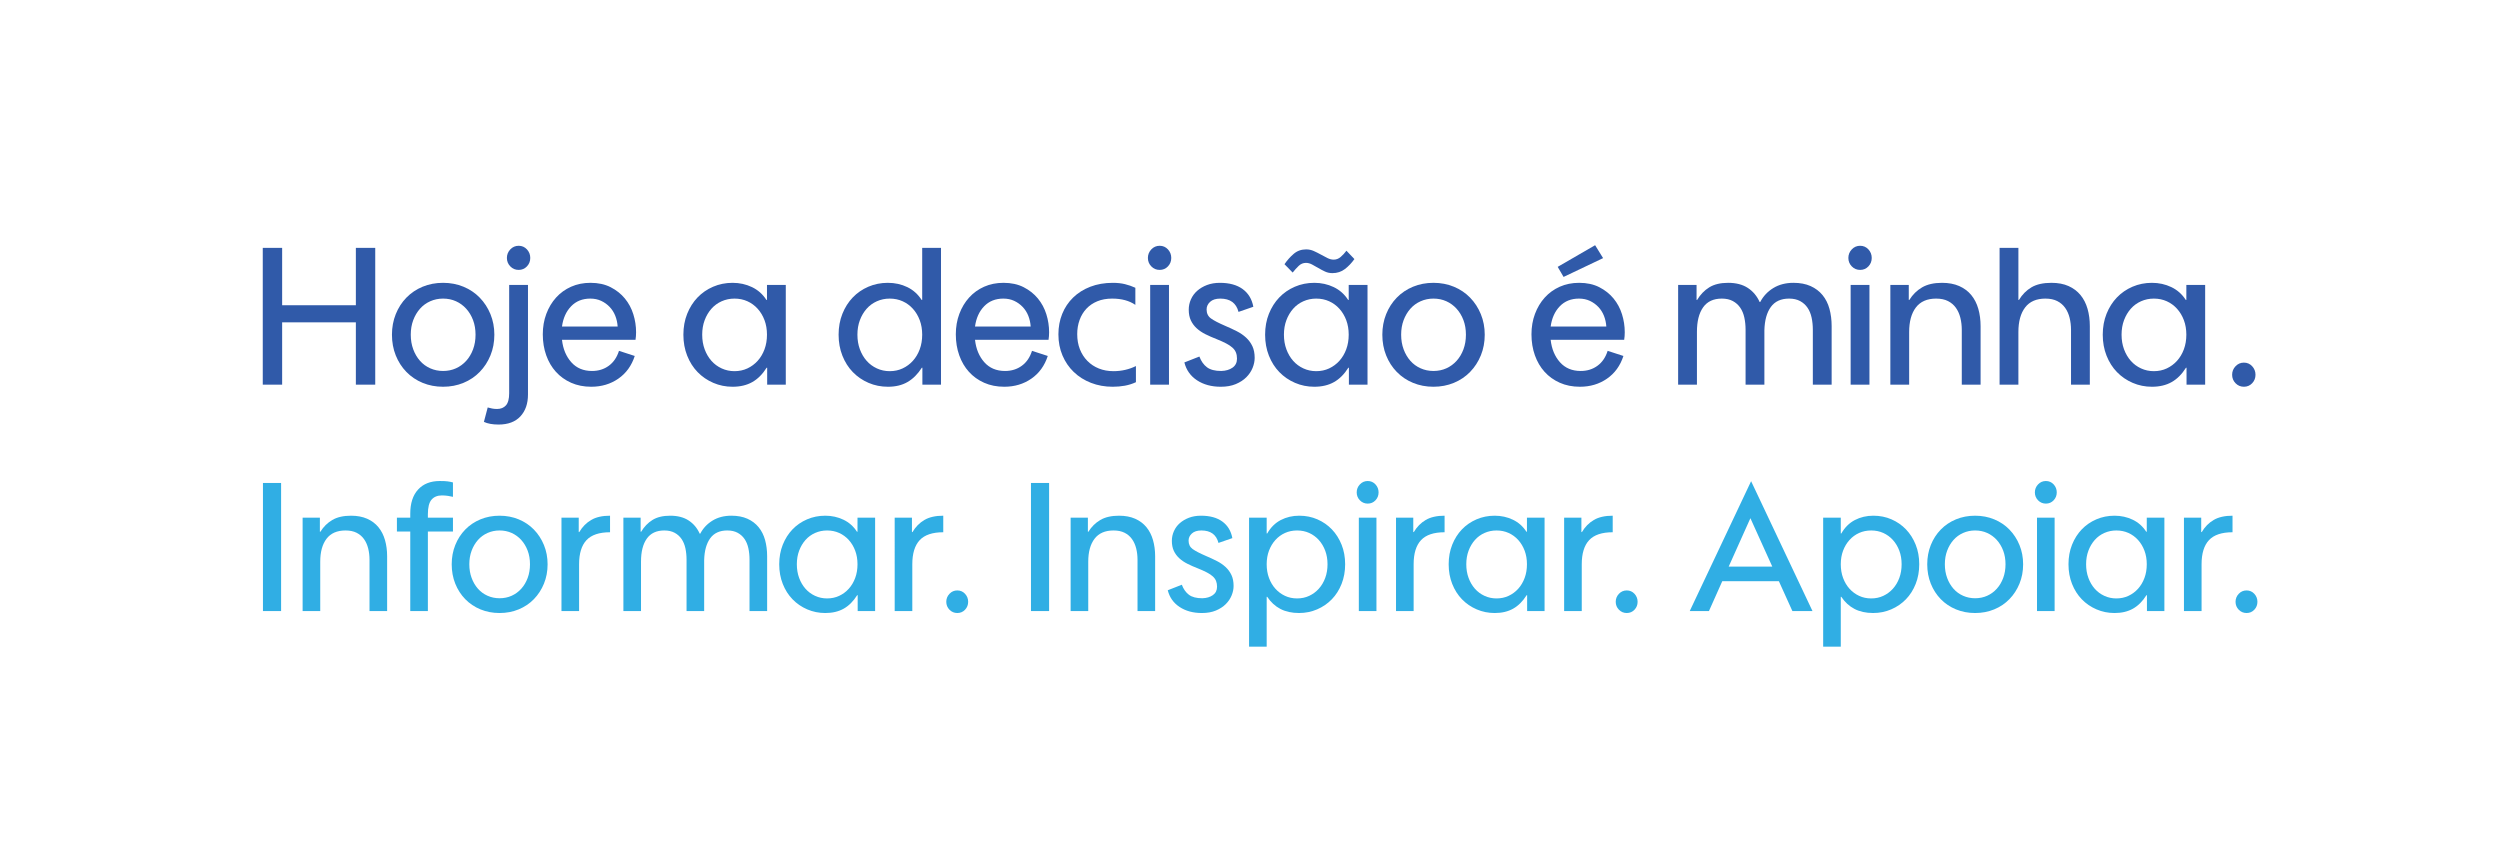 <?xml version="1.0" encoding="iso-8859-1"?>
<!-- Generator: Adobe Illustrator 25.2.0, SVG Export Plug-In . SVG Version: 6.00 Build 0)  -->
<svg version="1.1" id="Layer_1" xmlns="http://www.w3.org/2000/svg" xmlns:xlink="http://www.w3.org/1999/xlink" x="0px" y="0px"
	 viewBox="0 0 2050 708" style="enable-background:new 0 0 2050 708;" xml:space="preserve">
<g>
	<path style="fill:#305AA9;" d="M215.468,203.251h15.891v47.048h60.446v-47.048h15.89v112.167h-15.89V264.32h-60.446v51.099h-15.891
		V203.251z"/>
	<path style="fill:#305AA9;" d="M363.309,317.133c-6.024,0-11.606-1.066-16.747-3.194c-5.142-2.127-9.581-5.114-13.32-8.958
		c-3.738-3.841-6.647-8.359-8.724-13.553c-2.079-5.192-3.116-10.852-3.116-16.981c0-6.022,1.037-11.631,3.116-16.825
		c2.076-5.192,4.985-9.71,8.724-13.554c3.739-3.841,8.179-6.828,13.32-8.958c5.141-2.127,10.723-3.193,16.747-3.193
		c6.022,0,11.606,1.066,16.747,3.193c5.142,2.13,9.581,5.117,13.32,8.958c3.738,3.844,6.672,8.361,8.802,13.554
		c2.128,5.194,3.193,10.803,3.193,16.825c0,6.129-1.065,11.789-3.193,16.981c-2.13,5.194-5.063,9.712-8.802,13.553
		c-3.739,3.844-8.179,6.831-13.32,8.958C374.915,316.066,369.331,317.133,363.309,317.133z M363.309,304.202
		c3.841,0,7.373-0.726,10.594-2.181c3.218-1.453,6.022-3.505,8.412-6.153c2.389-2.648,4.258-5.789,5.608-9.425
		c1.349-3.634,2.025-7.634,2.025-11.996c0-4.362-0.677-8.335-2.025-11.918c-1.351-3.583-3.22-6.699-5.608-9.347
		c-2.39-2.648-5.194-4.698-8.412-6.154c-3.221-1.453-6.753-2.181-10.594-2.181c-3.739,0-7.244,0.728-10.516,2.181
		c-3.271,1.456-6.076,3.505-8.413,6.154s-4.182,5.764-5.53,9.347c-1.351,3.583-2.025,7.556-2.025,11.918
		c0,4.362,0.675,8.361,2.025,11.996c1.349,3.637,3.193,6.777,5.53,9.425s5.142,4.7,8.413,6.153
		C356.064,303.477,359.569,304.202,363.309,304.202z"/>
	<path style="fill:#305AA9;" d="M399.917,334.114c1.145,0.312,2.312,0.596,3.506,0.856c1.195,0.258,2.57,0.39,4.128,0.39
		c3.116,0,5.555-0.988,7.322-2.96c1.765-1.974,2.648-5.297,2.648-9.971V233.63h15.423v89.89c0,7.478-2.079,13.449-6.231,17.916
		c-4.155,4.464-10.126,6.699-17.916,6.699c-4.88,0-8.88-0.728-11.995-2.181L399.917,334.114z M425.311,221.323
		c-2.701,0-4.985-0.959-6.854-2.882c-1.869-1.921-2.804-4.231-2.804-6.933c0-2.7,0.935-5.037,2.804-7.011
		c1.869-1.972,4.153-2.96,6.854-2.96c2.7,0,4.959,0.988,6.777,2.96c1.815,1.974,2.727,4.311,2.727,7.011
		c0,2.702-0.911,5.012-2.727,6.933C430.27,220.364,428.011,221.323,425.311,221.323z"/>
	<path style="fill:#305AA9;" d="M460.83,278.653c0.83,7.478,3.374,13.607,7.634,18.383c4.258,4.778,9.917,7.166,16.981,7.166
		c5.297,0,9.893-1.426,13.787-4.284c3.895-2.855,6.672-6.933,8.335-12.229l12.93,4.207c-2.597,7.999-7.088,14.204-13.476,18.617
		c-6.387,4.416-13.787,6.621-22.199,6.621c-6.13,0-11.634-1.091-16.514-3.272c-4.884-2.181-9.036-5.165-12.463-8.958
		c-3.428-3.79-6.076-8.308-7.945-13.554c-1.87-5.243-2.805-10.983-2.805-17.214c0-6.022,0.959-11.606,2.882-16.748
		c1.921-5.141,4.596-9.605,8.023-13.397c3.428-3.79,7.529-6.75,12.308-8.88c4.775-2.127,10.072-3.193,15.89-3.193
		c6.334,0,11.841,1.195,16.514,3.583c4.674,2.391,8.568,5.479,11.685,9.27c3.115,3.792,5.426,8.101,6.933,12.93
		c1.504,4.83,2.259,9.737,2.259,14.722c0,2.181-0.156,4.26-0.468,6.231H460.83z M484.043,244.847c-6.441,0-11.685,2.104-15.734,6.31
		c-4.051,4.207-6.543,9.737-7.479,16.591h45.646c-0.21-3.116-0.857-6.049-1.947-8.802c-1.091-2.751-2.624-5.166-4.596-7.244
		c-1.975-2.077-4.284-3.739-6.933-4.985S487.365,244.847,484.043,244.847z"/>
	<path style="fill:#305AA9;" d="M629.081,301.554h-0.468c-3.325,5.297-7.244,9.218-11.762,11.762
		c-4.519,2.543-9.893,3.817-16.124,3.817c-5.608,0-10.881-1.066-15.812-3.194c-4.935-2.127-9.219-5.063-12.853-8.802
		c-3.637-3.739-6.492-8.23-8.568-13.476c-2.079-5.243-3.116-10.983-3.116-17.214s1.037-11.942,3.116-17.137
		c2.076-5.192,4.907-9.659,8.49-13.398s7.841-6.672,12.774-8.802c4.932-2.127,10.256-3.193,15.969-3.193
		c5.71,0,11.007,1.168,15.89,3.505c4.881,2.336,8.827,5.842,11.841,10.516h0.467V233.63h15.423v81.789h-15.267V301.554z
		 M602.285,304.358c3.841,0,7.373-0.752,10.594-2.259c3.218-1.504,6.022-3.583,8.412-6.231c2.389-2.648,4.258-5.789,5.608-9.425
		c1.349-3.634,2.025-7.634,2.025-11.996c0-4.362-0.677-8.335-2.025-11.918c-1.351-3.583-3.22-6.699-5.608-9.347
		c-2.39-2.648-5.194-4.698-8.412-6.154c-3.221-1.453-6.753-2.181-10.594-2.181c-3.739,0-7.244,0.728-10.516,2.181
		c-3.271,1.456-6.076,3.505-8.413,6.154s-4.182,5.764-5.53,9.347c-1.351,3.583-2.025,7.556-2.025,11.918
		c0,4.362,0.675,8.361,2.025,11.996c1.349,3.637,3.193,6.777,5.53,9.425s5.142,4.727,8.413,6.231
		C595.041,303.606,598.546,304.358,602.285,304.358z"/>
	<path style="fill:#305AA9;" d="M756.357,301.554h-0.468c-3.325,5.195-7.22,9.089-11.685,11.684
		c-4.466,2.595-9.814,3.895-16.046,3.895c-5.713,0-11.036-1.066-15.968-3.194c-4.935-2.127-9.219-5.063-12.853-8.802
		c-3.637-3.739-6.492-8.23-8.568-13.476c-2.079-5.243-3.116-10.983-3.116-17.214s1.037-11.942,3.116-17.137
		c2.076-5.192,4.907-9.659,8.49-13.398s7.841-6.672,12.774-8.802c4.932-2.127,10.256-3.193,15.969-3.193
		c5.815,0,11.139,1.168,15.968,3.505c4.83,2.336,8.749,5.842,11.763,10.516h0.467v-42.686h15.423v112.167h-15.267V301.554z
		 M729.562,304.358c3.841,0,7.373-0.752,10.594-2.259c3.218-1.504,6.022-3.583,8.412-6.231c2.389-2.648,4.258-5.789,5.608-9.425
		c1.349-3.634,2.025-7.634,2.025-11.996c0-4.362-0.677-8.335-2.025-11.918c-1.351-3.583-3.22-6.699-5.608-9.347
		c-2.39-2.648-5.194-4.698-8.412-6.154c-3.221-1.453-6.753-2.181-10.594-2.181c-3.739,0-7.244,0.728-10.516,2.181
		c-3.271,1.456-6.076,3.505-8.413,6.154s-4.182,5.764-5.53,9.347c-1.351,3.583-2.025,7.556-2.025,11.918
		c0,4.362,0.675,8.361,2.025,11.996c1.349,3.637,3.193,6.777,5.53,9.425s5.142,4.727,8.413,6.231
		C722.317,303.606,725.822,304.358,729.562,304.358z"/>
	<path style="fill:#305AA9;" d="M799.509,278.653c0.83,7.478,3.374,13.607,7.634,18.383c4.258,4.778,9.917,7.166,16.981,7.166
		c5.297,0,9.893-1.426,13.787-4.284c3.895-2.855,6.672-6.933,8.335-12.229l12.93,4.207c-2.597,7.999-7.088,14.204-13.476,18.617
		c-6.387,4.416-13.787,6.621-22.199,6.621c-6.13,0-11.634-1.091-16.514-3.272c-4.884-2.181-9.036-5.165-12.463-8.958
		c-3.428-3.79-6.076-8.308-7.945-13.554c-1.87-5.243-2.805-10.983-2.805-17.214c0-6.022,0.959-11.606,2.882-16.748
		c1.921-5.141,4.596-9.605,8.023-13.397c3.428-3.79,7.529-6.75,12.308-8.88c4.775-2.127,10.072-3.193,15.89-3.193
		c6.334,0,11.841,1.195,16.514,3.583c4.674,2.391,8.568,5.479,11.685,9.27c3.115,3.792,5.426,8.101,6.933,12.93
		c1.504,4.83,2.259,9.737,2.259,14.722c0,2.181-0.156,4.26-0.468,6.231H799.509z M822.722,244.847
		c-6.441,0-11.685,2.104-15.734,6.31c-4.051,4.207-6.543,9.737-7.479,16.591h45.646c-0.21-3.116-0.857-6.049-1.947-8.802
		c-1.091-2.751-2.624-5.166-4.596-7.244c-1.975-2.077-4.284-3.739-6.933-4.985S826.044,244.847,822.722,244.847z"/>
	<path style="fill:#305AA9;" d="M931.461,313.394c-2.908,1.351-5.946,2.31-9.113,2.882c-3.17,0.569-6.465,0.857-9.893,0.857
		c-6.441,0-12.386-1.066-17.838-3.194s-10.153-5.087-14.099-8.88c-3.948-3.79-7.037-8.308-9.27-13.554
		c-2.234-5.243-3.35-11.034-3.35-17.37c0-6.022,1.037-11.606,3.116-16.748c2.076-5.141,5.062-9.605,8.957-13.397
		c3.896-3.79,8.593-6.75,14.1-8.88c5.503-2.127,11.684-3.193,18.538-3.193c3.635,0,6.933,0.365,9.893,1.09
		c2.96,0.728,5.789,1.714,8.491,2.96v14.021c-4.985-3.427-11.322-5.141-19.007-5.141c-4.571,0-8.622,0.728-12.151,2.181
		c-3.532,1.456-6.519,3.481-8.958,6.076c-2.441,2.597-4.311,5.687-5.608,9.27c-1.3,3.583-1.947,7.454-1.947,11.606
		c0,4.571,0.726,8.7,2.182,12.385c1.453,3.688,3.505,6.882,6.153,9.581c2.648,2.702,5.788,4.778,9.425,6.231
		c3.635,1.456,7.634,2.181,11.996,2.181c3.322,0,6.543-0.363,9.659-1.09c3.115-0.726,6.021-1.765,8.724-3.116V313.394z"/>
	<path style="fill:#305AA9;" d="M950.932,221.323c-2.701,0-4.985-0.959-6.854-2.882c-1.869-1.921-2.804-4.231-2.804-6.933
		c0-2.7,0.935-5.037,2.804-7.011c1.869-1.972,4.153-2.96,6.854-2.96c2.7,0,4.959,0.988,6.777,2.96
		c1.815,1.974,2.727,4.311,2.727,7.011c0,2.702-0.911,5.012-2.727,6.933C955.891,220.364,953.632,221.323,950.932,221.323z
		 M943.143,233.63h15.423v81.789h-15.423V233.63z"/>
	<path style="fill:#305AA9;" d="M983.492,292.362c1.453,3.844,3.53,6.777,6.231,8.802c2.7,2.025,6.595,3.038,11.685,3.038
		c3.739-0.102,6.828-1.013,9.27-2.726c2.438-1.714,3.661-4.18,3.661-7.4c0-1.87-0.287-3.53-0.857-4.985
		c-0.571-1.453-1.507-2.777-2.804-3.973c-1.3-1.193-3.038-2.361-5.219-3.505c-2.182-1.142-4.83-2.337-7.945-3.583
		c-3.221-1.246-6.231-2.57-9.036-3.973c-2.804-1.402-5.219-3.038-7.244-4.907s-3.609-4.024-4.751-6.465
		c-1.145-2.439-1.714-5.375-1.714-8.802c0-2.907,0.597-5.711,1.791-8.413c1.193-2.7,2.907-5.037,5.142-7.011
		c2.232-1.972,4.907-3.556,8.022-4.751c3.116-1.193,6.646-1.792,10.594-1.792c7.79,0,14.021,1.713,18.695,5.141
		c4.673,3.427,7.58,8.257,8.724,14.488l-12.151,4.206c-1.869-7.269-6.854-10.905-14.956-10.905c-3.637,0-6.414,0.884-8.334,2.648
		c-1.924,1.768-2.883,3.844-2.883,6.231c0,3.221,1.193,5.687,3.584,7.4c2.388,1.713,6.231,3.714,11.528,5.998
		c3.427,1.456,6.62,2.936,9.58,4.44c2.96,1.507,5.531,3.271,7.712,5.297s3.895,4.362,5.141,7.01c1.247,2.648,1.87,5.842,1.87,9.581
		c0,2.702-0.572,5.453-1.714,8.257c-1.145,2.804-2.857,5.351-5.141,7.634c-2.286,2.286-5.168,4.155-8.646,5.608
		c-3.481,1.453-7.556,2.181-12.229,2.181c-7.688,0-14.203-1.765-19.552-5.297c-5.35-3.53-8.802-8.413-10.359-14.644L983.492,292.362
		z"/>
	<path style="fill:#305AA9;" d="M1106.097,301.554h-0.468c-3.325,5.297-7.244,9.218-11.762,11.762
		c-4.519,2.543-9.893,3.817-16.124,3.817c-5.608,0-10.881-1.066-15.812-3.194c-4.935-2.127-9.219-5.063-12.853-8.802
		c-3.637-3.739-6.492-8.23-8.568-13.476c-2.079-5.243-3.116-10.983-3.116-17.214s1.037-11.942,3.116-17.137
		c2.076-5.192,4.907-9.659,8.49-13.398s7.841-6.672,12.774-8.802c4.932-2.127,10.256-3.193,15.969-3.193
		c5.71,0,11.007,1.168,15.89,3.505c4.881,2.336,8.827,5.842,11.841,10.516h0.467V233.63h15.423v81.789h-15.267V301.554z
		 M1079.301,304.358c3.841,0,7.373-0.752,10.594-2.259c3.218-1.504,6.022-3.583,8.412-6.231c2.389-2.648,4.258-5.789,5.608-9.425
		c1.349-3.634,2.025-7.634,2.025-11.996c0-4.362-0.677-8.335-2.025-11.918c-1.351-3.583-3.22-6.699-5.608-9.347
		c-2.39-2.648-5.194-4.698-8.412-6.154c-3.221-1.453-6.753-2.181-10.594-2.181c-3.739,0-7.244,0.728-10.516,2.181
		c-3.271,1.456-6.076,3.505-8.413,6.154s-4.182,5.764-5.53,9.347c-1.351,3.583-2.025,7.556-2.025,11.918
		c0,4.362,0.675,8.361,2.025,11.996c1.349,3.637,3.193,6.777,5.53,9.425s5.142,4.727,8.413,6.231
		C1072.057,303.606,1075.562,304.358,1079.301,304.358z M1053.284,216.649c2.181-3.218,4.698-6.049,7.556-8.491
		c2.855-2.439,6.256-3.661,10.204-3.661c2.181,0,4.258,0.443,6.231,1.324c1.972,0.884,3.895,1.845,5.765,2.882
		c1.869,1.039,3.685,2.001,5.452,2.882c1.765,0.884,3.479,1.324,5.141,1.324c2.077,0,3.973-0.725,5.687-2.181
		c1.714-1.453,3.296-3.167,4.752-5.141l6.543,6.854c-2.286,3.22-4.883,5.947-7.789,8.179c-2.909,2.235-6.337,3.35-10.282,3.35
		c-2.182,0-4.206-0.44-6.076-1.324c-1.869-0.881-3.688-1.843-5.452-2.882c-1.768-1.037-3.481-1.999-5.142-2.882
		c-1.662-0.881-3.325-1.324-4.985-1.324c-2.285,0-4.284,0.833-5.997,2.493c-1.714,1.663-3.35,3.481-4.907,5.453L1053.284,216.649z"
		/>
	<path style="fill:#305AA9;" d="M1175.421,317.133c-6.024,0-11.606-1.066-16.747-3.194c-5.142-2.127-9.581-5.114-13.32-8.958
		c-3.738-3.841-6.647-8.359-8.724-13.553c-2.079-5.192-3.116-10.852-3.116-16.981c0-6.022,1.037-11.631,3.116-16.825
		c2.076-5.192,4.985-9.71,8.724-13.554c3.739-3.841,8.179-6.828,13.32-8.958c5.141-2.127,10.723-3.193,16.747-3.193
		c6.022,0,11.606,1.066,16.747,3.193c5.142,2.13,9.581,5.117,13.32,8.958c3.738,3.844,6.672,8.361,8.802,13.554
		c2.128,5.194,3.193,10.803,3.193,16.825c0,6.129-1.065,11.789-3.193,16.981c-2.13,5.194-5.063,9.712-8.802,13.553
		c-3.739,3.844-8.179,6.831-13.32,8.958C1187.027,316.066,1181.443,317.133,1175.421,317.133z M1175.421,304.202
		c3.841,0,7.373-0.726,10.594-2.181c3.218-1.453,6.022-3.505,8.412-6.153c2.389-2.648,4.258-5.789,5.608-9.425
		c1.349-3.634,2.025-7.634,2.025-11.996c0-4.362-0.677-8.335-2.025-11.918c-1.351-3.583-3.22-6.699-5.608-9.347
		c-2.39-2.648-5.194-4.698-8.412-6.154c-3.221-1.453-6.753-2.181-10.594-2.181c-3.739,0-7.244,0.728-10.516,2.181
		c-3.271,1.456-6.076,3.505-8.413,6.154s-4.182,5.764-5.53,9.347c-1.351,3.583-2.025,7.556-2.025,11.918
		c0,4.362,0.675,8.361,2.025,11.996c1.349,3.637,3.193,6.777,5.53,9.425s5.142,4.7,8.413,6.153
		C1168.177,303.477,1171.682,304.202,1175.421,304.202z"/>
	<path style="fill:#305AA9;" d="M1271.54,278.653c0.83,7.478,3.374,13.607,7.634,18.383c4.258,4.778,9.917,7.166,16.981,7.166
		c5.297,0,9.893-1.426,13.787-4.284c3.895-2.855,6.672-6.933,8.335-12.229l12.93,4.207c-2.597,7.999-7.088,14.204-13.476,18.617
		c-6.387,4.416-13.787,6.621-22.199,6.621c-6.13,0-11.634-1.091-16.514-3.272c-4.884-2.181-9.036-5.165-12.463-8.958
		c-3.428-3.79-6.076-8.308-7.945-13.554c-1.87-5.243-2.805-10.983-2.805-17.214c0-6.022,0.959-11.606,2.882-16.748
		c1.921-5.141,4.596-9.605,8.023-13.397c3.428-3.79,7.529-6.75,12.308-8.88c4.775-2.127,10.072-3.193,15.89-3.193
		c6.334,0,11.841,1.195,16.514,3.583c4.674,2.391,8.568,5.479,11.685,9.27c3.115,3.792,5.426,8.101,6.933,12.93
		c1.504,4.83,2.259,9.737,2.259,14.722c0,2.181-0.156,4.26-0.468,6.231H1271.54z M1294.753,244.847
		c-6.441,0-11.685,2.104-15.734,6.31c-4.051,4.207-6.543,9.737-7.479,16.591h45.646c-0.21-3.116-0.857-6.049-1.947-8.802
		c-1.091-2.751-2.624-5.166-4.596-7.244c-1.975-2.077-4.284-3.739-6.933-4.985S1298.075,244.847,1294.753,244.847z M1277.305,218.83
		l30.69-17.76l6.543,10.594l-32.404,15.423L1277.305,218.83z"/>
	<path style="fill:#305AA9;" d="M1376.072,233.63h15.111v12.308h0.468c2.595-4.362,5.893-7.79,9.893-10.282
		c3.997-2.493,9.164-3.739,15.501-3.739c6.543,0,11.941,1.402,16.201,4.206c4.258,2.804,7.479,6.648,9.659,11.528h0.468
		c2.492-4.776,6.075-8.592,10.749-11.45c4.674-2.855,10.178-4.284,16.514-4.284c5.399,0,10.072,0.883,14.021,2.648
		c3.946,1.767,7.218,4.233,9.815,7.4c2.595,3.169,4.491,6.933,5.686,11.294c1.193,4.362,1.792,9.089,1.792,14.177v47.983h-15.423
		v-45.023c0-3.529-0.339-6.854-1.013-9.97c-0.677-3.116-1.792-5.815-3.35-8.101c-1.558-2.283-3.583-4.102-6.076-5.453
		c-2.492-1.349-5.506-2.025-9.035-2.025c-6.647,0-11.633,2.286-14.956,6.855c-3.325,4.571-5.09,10.958-5.297,19.162v44.556h-15.423
		v-45.023c0-3.529-0.338-6.854-1.013-9.97c-0.677-3.116-1.791-5.815-3.35-8.101c-1.558-2.283-3.583-4.102-6.075-5.453
		c-2.493-1.349-5.506-2.025-9.036-2.025c-6.854,0-11.971,2.391-15.345,7.167c-3.376,4.778-5.063,11.477-5.063,20.097v43.309h-15.423
		V233.63z"/>
	<path style="fill:#305AA9;" d="M1525.315,221.323c-2.701,0-4.985-0.959-6.854-2.882c-1.869-1.921-2.804-4.231-2.804-6.933
		c0-2.7,0.935-5.037,2.804-7.011c1.869-1.972,4.153-2.96,6.854-2.96c2.7,0,4.959,0.988,6.777,2.96
		c1.815,1.974,2.727,4.311,2.727,7.011c0,2.702-0.911,5.012-2.727,6.933C1530.274,220.364,1528.016,221.323,1525.315,221.323z
		 M1517.526,233.63h15.423v81.789h-15.423V233.63z"/>
	<path style="fill:#305AA9;" d="M1550.086,233.63h15.111v12.308h0.468c2.699-4.362,6.178-7.79,10.438-10.282
		c4.258-2.493,9.71-3.739,16.357-3.739c5.399,0,10.1,0.883,14.1,2.648c3.996,1.767,7.295,4.233,9.893,7.4
		c2.595,3.169,4.518,6.933,5.764,11.294c1.246,4.362,1.869,9.089,1.869,14.177v47.983h-15.423v-44.867
		c0-3.529-0.39-6.854-1.168-9.97c-0.779-3.116-2.001-5.842-3.661-8.179c-1.663-2.336-3.817-4.179-6.466-5.53
		c-2.647-1.349-5.896-2.025-9.736-2.025c-7.376,0-12.906,2.415-16.592,7.244c-3.688,4.83-5.53,11.555-5.53,20.175v43.153h-15.423
		V233.63z"/>
	<path style="fill:#305AA9;" d="M1639.664,203.251h15.423v42.686h0.468c2.699-4.464,6.127-7.918,10.282-10.36
		c4.152-2.439,9.604-3.661,16.357-3.661c5.399,0,10.072,0.883,14.021,2.648c3.946,1.767,7.218,4.233,9.815,7.4
		c2.595,3.169,4.518,6.933,5.764,11.294c1.246,4.362,1.869,9.089,1.869,14.177v47.983h-15.423v-44.867
		c0-3.529-0.39-6.854-1.168-9.97c-0.779-3.116-2.001-5.842-3.661-8.179c-1.663-2.336-3.817-4.179-6.466-5.53
		c-2.647-1.349-5.896-2.025-9.736-2.025c-7.376,0-12.906,2.415-16.592,7.244c-3.688,4.83-5.53,11.555-5.53,20.175v43.153h-15.423
		V203.251z"/>
	<path style="fill:#305AA9;" d="M1792.96,301.554h-0.468c-3.325,5.297-7.244,9.218-11.762,11.762
		c-4.519,2.543-9.893,3.817-16.124,3.817c-5.608,0-10.881-1.066-15.812-3.194c-4.935-2.127-9.219-5.063-12.853-8.802
		c-3.637-3.739-6.492-8.23-8.568-13.476c-2.079-5.243-3.116-10.983-3.116-17.214s1.037-11.942,3.116-17.137
		c2.076-5.192,4.907-9.659,8.49-13.398s7.841-6.672,12.774-8.802c4.932-2.127,10.256-3.193,15.969-3.193
		c5.71,0,11.007,1.168,15.89,3.505c4.881,2.336,8.827,5.842,11.841,10.516h0.467V233.63h15.423v81.789h-15.267V301.554z
		 M1766.164,304.358c3.841,0,7.373-0.752,10.594-2.259c3.218-1.504,6.022-3.583,8.412-6.231c2.389-2.648,4.258-5.789,5.608-9.425
		c1.349-3.634,2.025-7.634,2.025-11.996c0-4.362-0.677-8.335-2.025-11.918c-1.351-3.583-3.22-6.699-5.608-9.347
		c-2.39-2.648-5.194-4.698-8.412-6.154c-3.221-1.453-6.753-2.181-10.594-2.181c-3.739,0-7.244,0.728-10.516,2.181
		c-3.271,1.456-6.076,3.505-8.413,6.154s-4.182,5.764-5.53,9.347c-1.351,3.583-2.025,7.556-2.025,11.918
		c0,4.362,0.675,8.361,2.025,11.996c1.349,3.637,3.193,6.777,5.53,9.425s5.142,4.727,8.413,6.231
		C1758.92,303.606,1762.425,304.358,1766.164,304.358z"/>
	<path style="fill:#305AA9;" d="M1840.006,317.133c-2.702,0-4.985-0.962-6.855-2.882c-1.869-1.92-2.804-4.23-2.804-6.933
		c0-2.699,0.935-5.036,2.804-7.01c1.87-1.972,4.153-2.96,6.855-2.96c2.699,0,4.958,0.988,6.776,2.96
		c1.815,1.974,2.727,4.311,2.727,7.01c0,2.702-0.911,5.012-2.727,6.933C1844.964,316.171,1842.705,317.133,1840.006,317.133z"/>
</g>
<g>
	<path style="fill:#30AEE4;" d="M215.62,396.033h14.88v105.036h-14.88V396.033z"/>
	<path style="fill:#30AEE4;" d="M248.15,424.48h14.15v11.525h0.438c2.527-4.085,5.785-7.295,9.773-9.629
		c3.987-2.334,9.093-3.501,15.318-3.501c5.056,0,9.457,0.827,13.202,2.48c3.743,1.654,6.831,3.964,9.264,6.929
		c2.43,2.968,4.23,6.492,5.397,10.577c1.167,4.084,1.751,8.511,1.751,13.275v44.932h-14.442v-42.015
		c0-3.305-0.365-6.419-1.095-9.336c-0.729-2.918-1.873-5.471-3.428-7.659c-1.558-2.188-3.574-3.914-6.055-5.179
		c-2.479-1.263-5.521-1.896-9.117-1.896c-6.907,0-12.086,2.261-15.537,6.783c-3.453,4.522-5.179,10.82-5.179,18.893v40.409H248.15
		V424.48z"/>
	<path style="fill:#30AEE4;" d="M325.468,424.48h10.941v-3.209c0-8.558,2.138-15.172,6.419-19.84
		c4.278-4.669,10.211-7.003,17.797-7.003c2.82,0,4.961,0.098,6.419,0.292c1.459,0.196,2.918,0.487,4.377,0.875v11.816
		c-1.071-0.291-2.433-0.559-4.085-0.802c-1.654-0.242-3.308-0.365-4.96-0.365c-3.697,0-6.542,1.167-8.534,3.501
		c-1.994,2.335-2.99,6.323-2.99,11.963v2.771h20.569v11.379h-20.569v65.21h-14.442v-65.21h-10.941V424.48z"/>
	<path style="fill:#30AEE4;" d="M409.642,502.674c-5.642,0-10.868-0.998-15.683-2.99c-4.813-1.992-8.972-4.789-12.473-8.389
		c-3.501-3.597-6.225-7.827-8.169-12.691c-1.947-4.862-2.918-10.162-2.918-15.901c0-5.64,0.971-10.892,2.918-15.756
		c1.944-4.861,4.668-9.092,8.169-12.691c3.501-3.597,7.659-6.394,12.473-8.389c4.814-1.992,10.041-2.99,15.683-2.99
		c5.64,0,10.868,0.998,15.683,2.99c4.814,1.995,8.972,4.792,12.473,8.389c3.502,3.6,6.248,7.83,8.243,12.691
		c1.992,4.864,2.99,10.116,2.99,15.756c0,5.739-0.998,11.039-2.99,15.901c-1.995,4.864-4.741,9.095-8.243,12.691
		c-3.501,3.6-7.658,6.396-12.473,8.389S415.281,502.674,409.642,502.674z M409.642,490.565c3.597,0,6.904-0.679,9.92-2.042
		c3.014-1.361,5.64-3.282,7.878-5.763c2.236-2.479,3.986-5.42,5.252-8.825c1.263-3.403,1.896-7.148,1.896-11.233
		s-0.634-7.805-1.896-11.16c-1.266-3.355-3.016-6.272-5.252-8.753c-2.238-2.48-4.864-4.399-7.878-5.763
		c-3.016-1.36-6.323-2.042-9.92-2.042c-3.501,0-6.783,0.682-9.847,2.042c-3.063,1.363-5.689,3.282-7.878,5.763
		s-3.916,5.397-5.179,8.753c-1.266,3.355-1.896,7.075-1.896,11.16s0.631,7.83,1.896,11.233c1.263,3.405,2.99,6.346,5.179,8.825
		c2.188,2.48,4.814,4.401,7.878,5.763C402.858,489.887,406.141,490.565,409.642,490.565z"/>
	<path style="fill:#30AEE4;" d="M460.408,424.48h14.15v11.816h0.438c2.527-4.278,5.785-7.586,9.773-9.92
		c3.987-2.334,9.141-3.501,15.464-3.501v13.567c-8.851,0-15.295,2.165-19.329,6.491c-4.037,4.329-6.055,10.919-6.055,19.768v38.367
		h-14.442V424.48z"/>
	<path style="fill:#30AEE4;" d="M511.174,424.48h14.15v11.525h0.438c2.43-4.085,5.518-7.295,9.263-9.629
		c3.743-2.334,8.582-3.501,14.516-3.501c6.127,0,11.183,1.312,15.172,3.938c3.987,2.626,7.003,6.226,9.045,10.796h0.438
		c2.334-4.473,5.689-8.047,10.066-10.723c4.376-2.674,9.53-4.012,15.463-4.012c5.056,0,9.433,0.827,13.13,2.48
		c3.695,1.654,6.759,3.964,9.19,6.929c2.43,2.968,4.206,6.492,5.325,10.577c1.116,4.084,1.678,8.511,1.678,13.275v44.932h-14.442
		v-42.16c0-3.306-0.317-6.419-0.948-9.337c-0.634-2.917-1.678-5.445-3.137-7.586c-1.459-2.138-3.355-3.841-5.689-5.105
		c-2.334-1.263-5.156-1.896-8.461-1.896c-6.226,0-10.894,2.141-14.005,6.419c-3.114,4.28-4.767,10.262-4.96,17.943v41.723h-14.442
		v-42.16c0-3.306-0.317-6.419-0.948-9.337c-0.634-2.917-1.678-5.445-3.137-7.586c-1.459-2.138-3.355-3.841-5.689-5.105
		c-2.334-1.263-5.156-1.896-8.461-1.896c-6.419,0-11.211,2.238-14.37,6.711c-3.161,4.475-4.741,10.747-4.741,18.818v40.556h-14.442
		V424.48z"/>
	<path style="fill:#30AEE4;" d="M703.3,488.086h-0.438c-3.113,4.96-6.783,8.632-11.014,11.014c-4.231,2.382-9.264,3.574-15.1,3.574
		c-5.251,0-10.188-0.998-14.807-2.99c-4.62-1.992-8.632-4.741-12.035-8.242c-3.406-3.502-6.079-7.707-8.023-12.619
		c-1.947-4.91-2.918-10.285-2.918-16.12s0.971-11.183,2.918-16.047c1.944-4.862,4.595-9.045,7.95-12.546
		c3.355-3.502,7.342-6.248,11.962-8.243c4.618-1.992,9.604-2.99,14.953-2.99c5.348,0,10.308,1.094,14.881,3.282
		c4.569,2.188,8.265,5.471,11.087,9.848h0.438V424.48h14.442v76.589H703.3V488.086z M678.208,490.712
		c3.597,0,6.904-0.705,9.92-2.115c3.014-1.409,5.64-3.355,7.878-5.836c2.236-2.479,3.986-5.42,5.252-8.825
		c1.263-3.403,1.896-7.148,1.896-11.233s-0.634-7.805-1.896-11.16c-1.266-3.355-3.016-6.272-5.252-8.753
		c-2.238-2.48-4.864-4.399-7.878-5.763c-3.016-1.36-6.323-2.042-9.92-2.042c-3.501,0-6.783,0.682-9.847,2.042
		c-3.063,1.363-5.689,3.282-7.878,5.763s-3.916,5.397-5.179,8.753c-1.266,3.355-1.896,7.075-1.896,11.16s0.631,7.83,1.896,11.233
		c1.263,3.405,2.99,6.346,5.179,8.825c2.188,2.48,4.814,4.427,7.878,5.836C671.425,490.007,674.707,490.712,678.208,490.712z"/>
	<path style="fill:#30AEE4;" d="M733.643,424.48h14.15v11.816h0.438c2.527-4.278,5.785-7.586,9.773-9.92
		c3.987-2.334,9.141-3.501,15.464-3.501v13.567c-8.851,0-15.295,2.165-19.329,6.491c-4.037,4.329-6.055,10.919-6.055,19.768v38.367
		h-14.442V424.48z"/>
	<path style="fill:#30AEE4;" d="M784.992,502.674c-2.53,0-4.668-0.9-6.419-2.698c-1.75-1.799-2.626-3.962-2.626-6.492
		c0-2.528,0.876-4.716,2.626-6.564c1.751-1.847,3.889-2.772,6.419-2.772c2.528,0,4.644,0.926,6.346,2.772
		c1.701,1.849,2.554,4.036,2.554,6.564c0,2.53-0.853,4.693-2.554,6.492C789.636,501.773,787.521,502.674,784.992,502.674z"/>
	<path style="fill:#30AEE4;" d="M845.387,396.033h14.88v105.036h-14.88V396.033z"/>
	<path style="fill:#30AEE4;" d="M877.916,424.48h14.15v11.525h0.438c2.527-4.085,5.785-7.295,9.773-9.629
		c3.987-2.334,9.093-3.501,15.318-3.501c5.056,0,9.457,0.827,13.202,2.48c3.743,1.654,6.831,3.964,9.264,6.929
		c2.43,2.968,4.23,6.492,5.397,10.577c1.167,4.084,1.751,8.511,1.751,13.275v44.932h-14.442v-42.015
		c0-3.305-0.365-6.419-1.095-9.336c-0.729-2.918-1.873-5.471-3.428-7.659c-1.558-2.188-3.574-3.914-6.055-5.179
		c-2.479-1.263-5.521-1.896-9.117-1.896c-6.907,0-12.086,2.261-15.537,6.783c-3.453,4.522-5.179,10.82-5.179,18.893v40.409h-14.442
		V424.48z"/>
	<path style="fill:#30AEE4;" d="M969.093,479.479c1.361,3.6,3.306,6.346,5.836,8.242c2.527,1.896,6.175,2.845,10.941,2.845
		c3.501-0.096,6.394-0.948,8.68-2.553c2.284-1.604,3.428-3.914,3.428-6.93c0-1.75-0.269-3.305-0.802-4.668
		c-0.536-1.36-1.411-2.601-2.626-3.72c-1.218-1.117-2.845-2.211-4.887-3.282c-2.043-1.069-4.522-2.188-7.44-3.355
		c-3.016-1.167-5.835-2.407-8.461-3.721c-2.626-1.312-4.888-2.845-6.784-4.595c-1.896-1.751-3.38-3.768-4.449-6.055
		c-1.071-2.283-1.604-5.032-1.604-8.242c0-2.722,0.559-5.348,1.678-7.878c1.116-2.527,2.722-4.716,4.813-6.564
		c2.091-1.846,4.596-3.33,7.514-4.449c2.917-1.117,6.223-1.678,9.92-1.678c7.294,0,13.129,1.604,17.506,4.814
		c4.376,3.209,7.098,7.731,8.169,13.566l-11.379,3.939c-1.75-6.807-6.418-10.212-14.004-10.212c-3.406,0-6.007,0.827-7.805,2.479
		c-1.801,1.655-2.699,3.6-2.699,5.836c0,3.016,1.117,5.324,3.355,6.93c2.236,1.604,5.835,3.478,10.795,5.616
		c3.21,1.363,6.2,2.749,8.972,4.157c2.772,1.411,5.179,3.063,7.222,4.96c2.042,1.896,3.646,4.085,4.814,6.565
		c1.167,2.479,1.75,5.471,1.75,8.972c0,2.53-0.535,5.105-1.604,7.731c-1.071,2.626-2.676,5.011-4.814,7.148
		c-2.14,2.141-4.839,3.891-8.097,5.252c-3.259,1.36-7.075,2.042-11.451,2.042c-7.198,0-13.301-1.652-18.309-4.96
		c-5.01-3.305-8.242-7.878-9.701-13.713L969.093,479.479z"/>
	<path style="fill:#30AEE4;" d="M1024.235,424.48h14.442v12.983h0.438c2.82-4.96,6.515-8.63,11.088-11.014
		c4.569-2.382,9.628-3.574,15.171-3.574c5.348,0,10.308,0.998,14.881,2.99c4.57,1.995,8.534,4.741,11.889,8.243
		c3.355,3.501,6.005,7.684,7.951,12.546c1.944,4.864,2.918,10.212,2.918,16.047s-0.974,11.21-2.918,16.12
		c-1.946,4.912-4.62,9.117-8.023,12.619c-3.405,3.501-7.417,6.25-12.035,8.242c-4.621,1.992-9.556,2.99-14.808,2.99
		c-5.934,0-11.039-1.119-15.317-3.355c-4.281-2.235-7.878-5.543-10.796-9.92h-0.438v40.848h-14.442V424.48z M1063.624,490.712
		c3.597,0,6.904-0.705,9.92-2.115c3.014-1.409,5.64-3.355,7.878-5.836c2.236-2.479,3.986-5.42,5.252-8.825
		c1.263-3.403,1.896-7.148,1.896-11.233s-0.634-7.805-1.896-11.16c-1.266-3.355-3.016-6.272-5.252-8.753
		c-2.238-2.48-4.864-4.399-7.878-5.763c-3.016-1.36-6.323-2.042-9.92-2.042c-3.6,0-6.907,0.682-9.92,2.042
		c-3.016,1.363-5.642,3.282-7.878,5.763c-2.238,2.48-3.989,5.397-5.252,8.753c-1.265,3.355-1.896,7.075-1.896,11.16
		s0.632,7.83,1.896,11.233c1.263,3.405,3.014,6.346,5.252,8.825c2.236,2.48,4.862,4.427,7.878,5.836
		C1056.717,490.007,1060.024,490.712,1063.624,490.712z"/>
	<path style="fill:#30AEE4;" d="M1121.537,412.956c-2.53,0-4.668-0.898-6.419-2.699c-1.75-1.798-2.625-3.961-2.625-6.491
		c0-2.528,0.875-4.717,2.625-6.565c1.751-1.846,3.889-2.771,6.419-2.771c2.528,0,4.644,0.926,6.347,2.771
		c1.7,1.849,2.553,4.037,2.553,6.565c0,2.53-0.853,4.693-2.553,6.491C1126.181,412.058,1124.065,412.956,1121.537,412.956z
		 M1114.243,424.48h14.442v76.589h-14.442V424.48z"/>
	<path style="fill:#30AEE4;" d="M1144.733,424.48h14.15v11.816h0.438c2.527-4.278,5.785-7.586,9.773-9.92
		c3.987-2.334,9.141-3.501,15.464-3.501v13.567c-8.851,0-15.295,2.165-19.329,6.491c-4.037,4.329-6.055,10.919-6.055,19.768v38.367
		h-14.442V424.48z"/>
	<path style="fill:#30AEE4;" d="M1252.249,488.086h-0.438c-3.113,4.96-6.783,8.632-11.014,11.014
		c-4.231,2.382-9.264,3.574-15.1,3.574c-5.251,0-10.188-0.998-14.807-2.99c-4.62-1.992-8.632-4.741-12.035-8.242
		c-3.406-3.502-6.079-7.707-8.023-12.619c-1.947-4.91-2.918-10.285-2.918-16.12s0.971-11.183,2.918-16.047
		c1.944-4.862,4.595-9.045,7.95-12.546c3.355-3.502,7.342-6.248,11.962-8.243c4.618-1.992,9.604-2.99,14.953-2.99
		c5.348,0,10.308,1.094,14.881,3.282c4.569,2.188,8.265,5.471,11.087,9.848h0.438V424.48h14.442v76.589h-14.297V488.086z
		 M1227.157,490.712c3.597,0,6.904-0.705,9.92-2.115c3.014-1.409,5.64-3.355,7.878-5.836c2.236-2.479,3.986-5.42,5.252-8.825
		c1.263-3.403,1.896-7.148,1.896-11.233s-0.634-7.805-1.896-11.16c-1.266-3.355-3.016-6.272-5.252-8.753
		c-2.238-2.48-4.864-4.399-7.878-5.763c-3.016-1.36-6.323-2.042-9.92-2.042c-3.501,0-6.783,0.682-9.847,2.042
		c-3.063,1.363-5.689,3.282-7.878,5.763s-3.916,5.397-5.179,8.753c-1.266,3.355-1.896,7.075-1.896,11.16s0.631,7.83,1.896,11.233
		c1.263,3.405,2.99,6.346,5.179,8.825c2.188,2.48,4.814,4.427,7.878,5.836C1220.374,490.007,1223.656,490.712,1227.157,490.712z"/>
	<path style="fill:#30AEE4;" d="M1282.592,424.48h14.15v11.816h0.438c2.527-4.278,5.785-7.586,9.773-9.92
		c3.987-2.334,9.141-3.501,15.464-3.501v13.567c-8.851,0-15.295,2.165-19.329,6.491c-4.037,4.329-6.055,10.919-6.055,19.768v38.367
		h-14.442V424.48z"/>
	<path style="fill:#30AEE4;" d="M1333.941,502.674c-2.53,0-4.668-0.9-6.419-2.698c-1.75-1.799-2.626-3.962-2.626-6.492
		c0-2.528,0.876-4.716,2.626-6.564c1.751-1.847,3.889-2.772,6.419-2.772c2.528,0,4.644,0.926,6.346,2.772
		c1.701,1.849,2.554,4.036,2.554,6.564c0,2.53-0.853,4.693-2.554,6.492C1338.585,501.773,1336.47,502.674,1333.941,502.674z"/>
	<path style="fill:#30AEE4;" d="M1435.911,394.575l50.33,106.494h-16.484l-11.088-24.509h-46.391l-10.941,24.509h-15.755
		L1435.911,394.575z M1417.53,464.599h35.741l-17.943-39.681L1417.53,464.599z"/>
	<path style="fill:#30AEE4;" d="M1494.994,424.48h14.442v12.983h0.438c2.82-4.96,6.515-8.63,11.088-11.014
		c4.569-2.382,9.628-3.574,15.171-3.574c5.348,0,10.308,0.998,14.881,2.99c4.57,1.995,8.534,4.741,11.889,8.243
		c3.355,3.501,6.005,7.684,7.951,12.546c1.944,4.864,2.918,10.212,2.918,16.047s-0.974,11.21-2.918,16.12
		c-1.946,4.912-4.62,9.117-8.023,12.619c-3.405,3.501-7.417,6.25-12.035,8.242c-4.621,1.992-9.556,2.99-14.808,2.99
		c-5.934,0-11.039-1.119-15.317-3.355c-4.281-2.235-7.878-5.543-10.796-9.92h-0.438v40.848h-14.442V424.48z M1534.383,490.712
		c3.597,0,6.904-0.705,9.92-2.115c3.014-1.409,5.64-3.355,7.878-5.836c2.236-2.479,3.986-5.42,5.252-8.825
		c1.263-3.403,1.896-7.148,1.896-11.233s-0.634-7.805-1.896-11.16c-1.266-3.355-3.016-6.272-5.252-8.753
		c-2.238-2.48-4.864-4.399-7.878-5.763c-3.016-1.36-6.323-2.042-9.92-2.042c-3.6,0-6.907,0.682-9.92,2.042
		c-3.016,1.363-5.642,3.282-7.878,5.763c-2.238,2.48-3.989,5.397-5.252,8.753c-1.265,3.355-1.896,7.075-1.896,11.16
		s0.632,7.83,1.896,11.233c1.263,3.405,3.014,6.346,5.252,8.825c2.236,2.48,4.862,4.427,7.878,5.836
		C1527.476,490.007,1530.783,490.712,1534.383,490.712z"/>
	<path style="fill:#30AEE4;" d="M1619.576,502.674c-5.642,0-10.868-0.998-15.683-2.99c-4.813-1.992-8.972-4.789-12.473-8.389
		c-3.501-3.597-6.225-7.827-8.169-12.691c-1.947-4.862-2.918-10.162-2.918-15.901c0-5.64,0.971-10.892,2.918-15.756
		c1.944-4.861,4.668-9.092,8.169-12.691c3.501-3.597,7.659-6.394,12.473-8.389c4.814-1.992,10.041-2.99,15.683-2.99
		c5.64,0,10.868,0.998,15.683,2.99c4.814,1.995,8.972,4.792,12.473,8.389c3.502,3.6,6.248,7.83,8.243,12.691
		c1.992,4.864,2.99,10.116,2.99,15.756c0,5.739-0.998,11.039-2.99,15.901c-1.995,4.864-4.741,9.095-8.243,12.691
		c-3.501,3.6-7.658,6.396-12.473,8.389S1625.216,502.674,1619.576,502.674z M1619.576,490.565c3.597,0,6.904-0.679,9.92-2.042
		c3.014-1.361,5.64-3.282,7.878-5.763c2.236-2.479,3.986-5.42,5.252-8.825c1.263-3.403,1.896-7.148,1.896-11.233
		s-0.634-7.805-1.896-11.16c-1.266-3.355-3.016-6.272-5.252-8.753c-2.238-2.48-4.864-4.399-7.878-5.763
		c-3.016-1.36-6.323-2.042-9.92-2.042c-3.501,0-6.783,0.682-9.847,2.042c-3.063,1.363-5.689,3.282-7.878,5.763
		s-3.916,5.397-5.179,8.753c-1.266,3.355-1.896,7.075-1.896,11.16s0.631,7.83,1.896,11.233c1.263,3.405,2.99,6.346,5.179,8.825
		c2.188,2.48,4.814,4.401,7.878,5.763C1612.793,489.887,1616.075,490.565,1619.576,490.565z"/>
	<path style="fill:#30AEE4;" d="M1677.637,412.956c-2.53,0-4.668-0.898-6.419-2.699c-1.75-1.798-2.625-3.961-2.625-6.491
		c0-2.528,0.875-4.717,2.625-6.565c1.751-1.846,3.889-2.771,6.419-2.771c2.528,0,4.644,0.926,6.347,2.771
		c1.7,1.849,2.553,4.037,2.553,6.565c0,2.53-0.853,4.693-2.553,6.491C1682.28,412.058,1680.165,412.956,1677.637,412.956z
		 M1670.343,424.48h14.442v76.589h-14.442V424.48z"/>
	<path style="fill:#30AEE4;" d="M1760.498,488.086h-0.438c-3.113,4.96-6.783,8.632-11.014,11.014
		c-4.231,2.382-9.264,3.574-15.1,3.574c-5.251,0-10.188-0.998-14.807-2.99c-4.62-1.992-8.632-4.741-12.035-8.242
		c-3.406-3.502-6.079-7.707-8.023-12.619c-1.947-4.91-2.918-10.285-2.918-16.12s0.971-11.183,2.918-16.047
		c1.944-4.862,4.595-9.045,7.95-12.546c3.355-3.502,7.342-6.248,11.962-8.243c4.618-1.992,9.604-2.99,14.953-2.99
		c5.348,0,10.308,1.094,14.881,3.282c4.569,2.188,8.265,5.471,11.087,9.848h0.438V424.48h14.442v76.589h-14.297V488.086z
		 M1735.406,490.712c3.597,0,6.904-0.705,9.92-2.115c3.014-1.409,5.64-3.355,7.878-5.836c2.236-2.479,3.986-5.42,5.252-8.825
		c1.263-3.403,1.896-7.148,1.896-11.233s-0.634-7.805-1.896-11.16c-1.266-3.355-3.016-6.272-5.252-8.753
		c-2.238-2.48-4.864-4.399-7.878-5.763c-3.016-1.36-6.323-2.042-9.92-2.042c-3.501,0-6.783,0.682-9.847,2.042
		c-3.063,1.363-5.689,3.282-7.878,5.763s-3.916,5.397-5.179,8.753c-1.266,3.355-1.896,7.075-1.896,11.16s0.631,7.83,1.896,11.233
		c1.263,3.405,2.99,6.346,5.179,8.825c2.188,2.48,4.814,4.427,7.878,5.836C1728.623,490.007,1731.905,490.712,1735.406,490.712z"/>
	<path style="fill:#30AEE4;" d="M1790.84,424.48h14.15v11.816h0.438c2.527-4.278,5.785-7.586,9.773-9.92
		c3.987-2.334,9.141-3.501,15.464-3.501v13.567c-8.851,0-15.295,2.165-19.329,6.491c-4.037,4.329-6.055,10.919-6.055,19.768v38.367
		h-14.442V424.48z"/>
	<path style="fill:#30AEE4;" d="M1842.19,502.674c-2.53,0-4.668-0.9-6.419-2.698c-1.75-1.799-2.626-3.962-2.626-6.492
		c0-2.528,0.876-4.716,2.626-6.564c1.751-1.847,3.889-2.772,6.419-2.772c2.528,0,4.644,0.926,6.346,2.772
		c1.701,1.849,2.554,4.036,2.554,6.564c0,2.53-0.853,4.693-2.554,6.492C1846.834,501.773,1844.719,502.674,1842.19,502.674z"/>
</g>
</svg>
